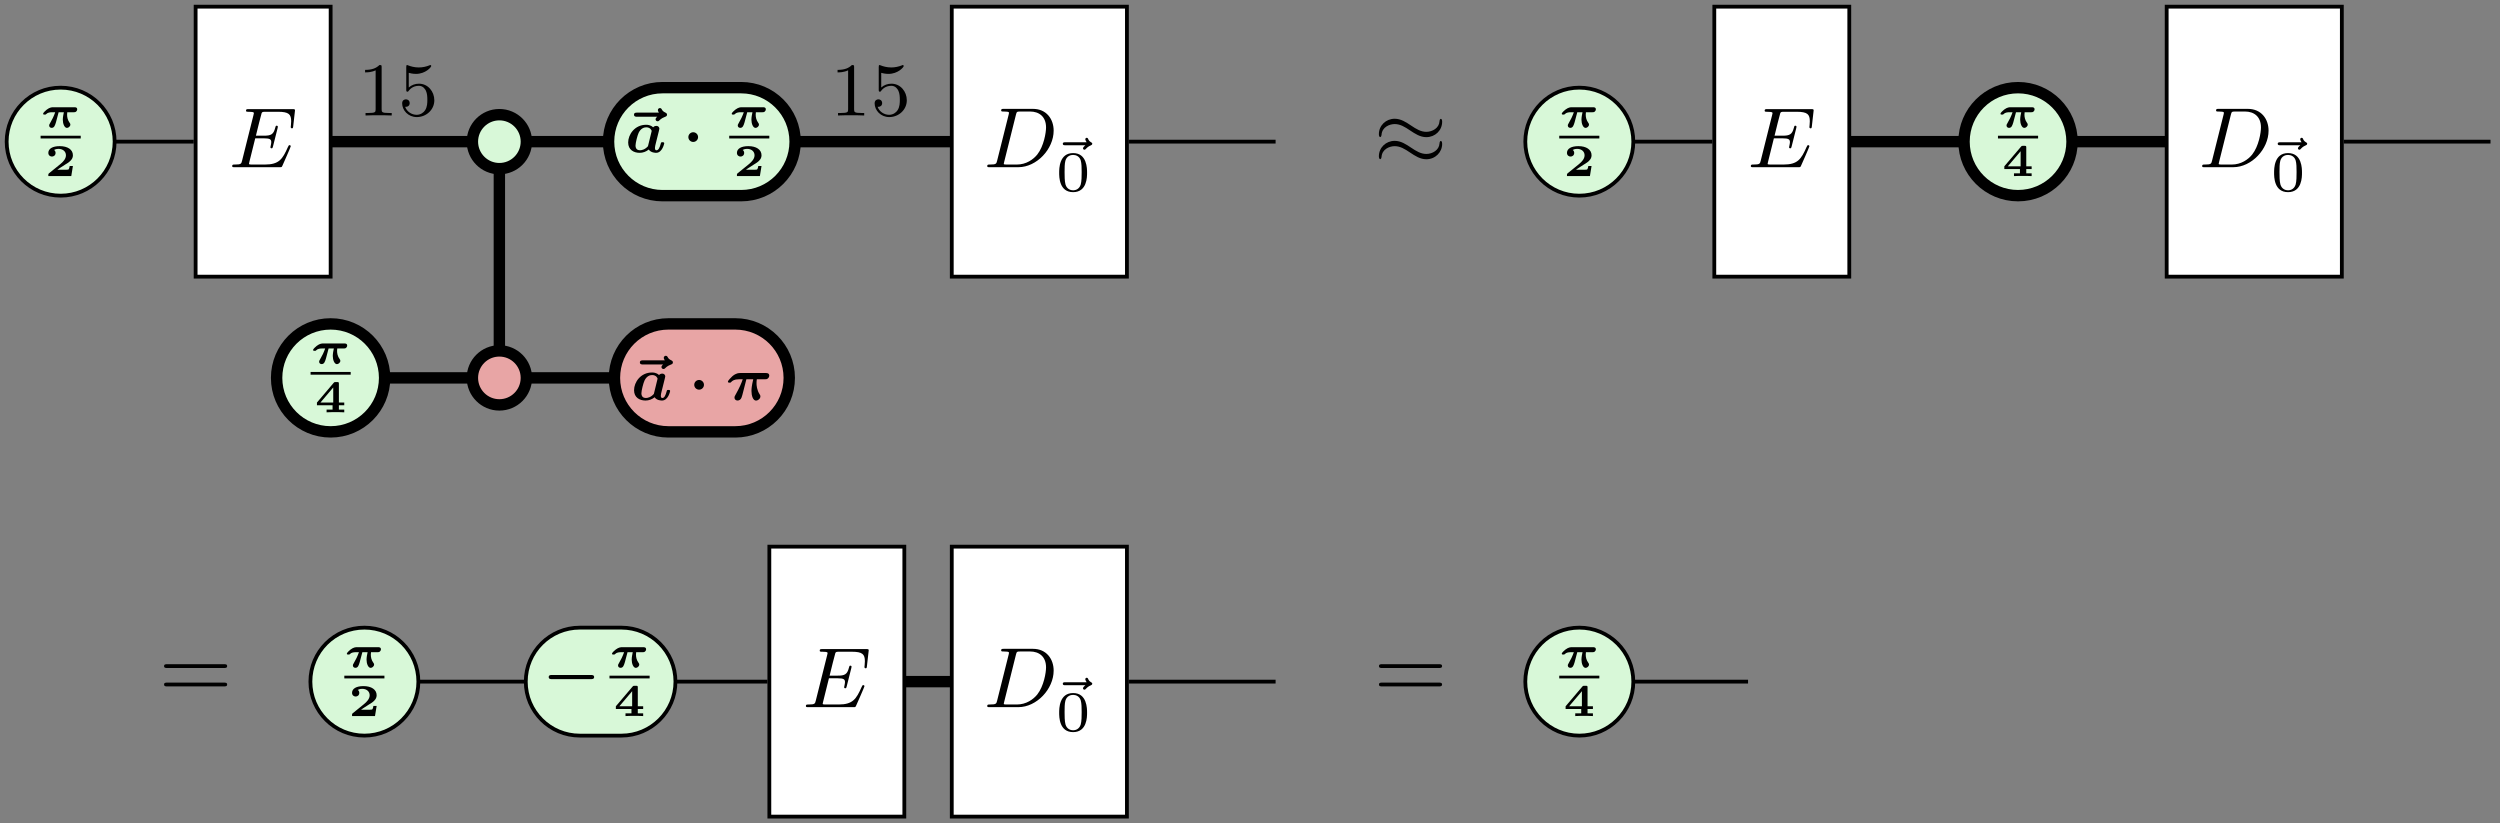 <?xml version='1.0' encoding='UTF-8'?>
<!-- This file was generated by dvisvgm 3.2.2 -->
<svg version='1.1' xmlns='http://www.w3.org/2000/svg' xmlns:xlink='http://www.w3.org/1999/xlink' width='524.97pt' height='172.876pt' viewBox='0 -172.876 524.97 172.876'>
<rect x="0" y="-172.876" width="524.97" height="172.876" fill="#808080" stroke="none"/>
<g id='page1' transform='matrix(2 0 0 2 0 0)'>
<g transform='matrix(1 0 0 -1 0 0)'>
<path d='M7.5 71.566H20.34' stroke='#000' fill='none' stroke-width='.399' stroke-miterlimit='10'/>
<path d='M118.519 71.566H133.93' stroke='#000' fill='none' stroke-width='.399' stroke-miterlimit='10'/>
<path d='M34.43 71.566H100.211' stroke='#000' fill='none' stroke-width='1.196' stroke-miterlimit='10'/>
<path d='M35.367 46.762H69.531' stroke='#000' fill='none' stroke-width='1.196' stroke-miterlimit='10'/>
<path d='M52.43 68.613V49.711' stroke='#000' fill='none' stroke-width='1.196' stroke-miterlimit='10'/>
<path d='M166.953 71.566H179.793' stroke='#000' fill='none' stroke-width='.399' stroke-miterlimit='10'/>
<path d='M246.078 71.566H261.488' stroke='#000' fill='none' stroke-width='.399' stroke-miterlimit='10'/>
<path d='M193.883 71.566H227.773' stroke='#000' fill='none' stroke-width='1.196' stroke-miterlimit='10'/>
<path d='M39.391 14.871H80.578' stroke='#000' fill='none' stroke-width='.399' stroke-miterlimit='10'/>
<path d='M118.519 14.871H133.93' stroke='#000' fill='none' stroke-width='.399' stroke-miterlimit='10'/>
<path d='M94.668 14.871H100.211' stroke='#000' fill='none' stroke-width='1.196' stroke-miterlimit='10'/>
<path d='M166.953 14.871H183.535' stroke='#000' fill='none' stroke-width='.399' stroke-miterlimit='10'/>
<path d='M6.367 77.234C3.234 77.234 .699 74.695 .699 71.566C.699 68.434 3.234 65.895 6.367 65.895C9.5 65.895 12.035 68.434 12.035 71.566C12.035 74.695 9.5 77.234 6.367 77.234Z' fill='#d8f8d8'/>
<path d='M6.367 77.234C3.234 77.234 .699 74.695 .699 71.566C.699 68.434 3.234 65.895 6.367 65.895C9.5 65.895 12.035 68.434 12.035 71.566C12.035 74.695 9.5 77.234 6.367 77.234Z' stroke='#000' fill='none' stroke-width='.399' stroke-miterlimit='10'/>
<path d='M7.742 74.653C7.828 74.653 7.914 74.653 8 74.729C8.053 74.777 8.105 74.859 8.105 74.959C8.105 75.179 7.895 75.179 7.819 75.179H5.581C5.471 75.179 5.237 75.179 4.912 74.93C4.816 74.859 4.525 74.596 4.525 74.505C4.525 74.404 4.611 74.404 4.692 74.404C4.802 74.404 4.807 74.409 4.859 74.467C5.013 74.629 5.271 74.653 5.467 74.653H5.796C5.639 74.213 5.495 73.912 5.228 73.453C5.18 73.372 5.161 73.343 5.161 73.262C5.161 73.099 5.29 73.013 5.424 73.013C5.696 73.013 5.777 73.271 5.878 73.606L6.155 74.653H6.705C6.657 74.433 6.595 74.118 6.595 73.864C6.595 73.444 6.767 73.009 7.03 73.009C7.192 73.009 7.388 73.176 7.388 73.358C7.388 73.439 7.355 73.487 7.317 73.534C7.097 73.831 7.044 74.151 7.044 74.4C7.044 74.524 7.049 74.548 7.063 74.653H7.742Z'/>
<path d='M4.262 72.043H8.477' stroke='#000' fill='none' stroke-width='.287' stroke-miterlimit='10'/>
<path d='M7.655 69.01H7.316C7.306 68.953 7.264 68.647 7.158 68.633C7.063 68.614 6.838 68.614 6.675 68.614H6.016C6.064 68.647 6.178 68.724 6.221 68.757C7.02 69.297 6.934 69.192 7.201 69.388C7.464 69.584 7.655 69.809 7.655 70.139C7.655 70.727 7.106 71.095 6.274 71.095C5.528 71.095 5.074 70.832 5.074 70.387C5.074 70.1 5.304 70 5.452 70C5.633 70 5.834 70.124 5.834 70.382C5.834 70.497 5.791 70.621 5.676 70.693C5.868 70.808 6.092 70.808 6.145 70.808C6.623 70.808 6.924 70.516 6.924 70.134C6.924 69.756 6.623 69.441 6.322 69.197L5.141 68.241C5.074 68.188 5.074 68.164 5.074 68.069V67.949H7.483L7.655 69.01Z'/>
<path d='M20.539 57.391H34.715V85.738H20.539Z' fill='#fff'/>
<path d='M20.539 57.391H34.715V85.738H20.539Z' stroke='#000' fill='none' stroke-width='.399' stroke-miterlimit='10'/>
<path d='M26.797 71.914H27.711C28.348 71.914 28.482 71.806 28.482 71.511C28.482 71.439 28.455 71.251 28.419 71.107C28.402 71.053 28.393 71.009 28.393 70.982C28.393 70.973 28.393 70.865 28.509 70.865C28.617 70.865 28.626 70.928 28.662 71.062L29.137 72.945C29.173 73.071 29.173 73.088 29.173 73.124C29.173 73.196 29.119 73.241 29.047 73.241C28.949 73.241 28.939 73.187 28.895 73.017C28.715 72.309 28.438 72.192 27.72 72.192H26.869C27.003 72.748 27.424 74.451 27.469 74.559C27.523 74.684 27.586 74.702 27.882 74.702H29.199C30.32 74.702 30.571 74.433 30.571 73.707C30.571 73.429 30.526 73.16 30.526 73.097C30.526 73.026 30.571 72.963 30.652 72.963C30.759 72.963 30.768 73.026 30.786 73.187L30.974 74.855C30.974 74.98 30.885 74.98 30.714 74.98H26.098C25.927 74.98 25.829 74.98 25.829 74.819C25.829 74.702 25.918 74.702 26.107 74.702C26.143 74.702 26.304 74.702 26.447 74.684C26.644 74.657 26.654 74.621 26.654 74.541C26.654 74.514 26.654 74.496 26.609 74.335L25.416 69.565C25.336 69.242 25.318 69.162 24.645 69.162C24.475 69.162 24.376 69.162 24.376 69.001C24.376 68.884 24.466 68.884 24.627 68.884H29.361C29.522 68.884 29.54 68.884 29.567 68.911C29.594 68.929 29.603 68.938 29.657 69.054C29.764 69.296 30.526 71 30.526 71.08C30.526 71.152 30.473 71.197 30.401 71.197C30.329 71.197 30.32 71.188 30.221 70.982C29.666 69.727 29.298 69.162 27.81 69.162H26.438C26.313 69.162 26.295 69.162 26.259 69.171C26.169 69.18 26.143 69.189 26.143 69.251C26.143 69.278 26.143 69.296 26.187 69.458L26.797 71.914Z'/>
<path d='M99.93 57.391H118.32V85.738H99.93Z' fill='#fff'/>
<path d='M99.93 57.391H118.32V85.738H99.93Z' stroke='#000' fill='none' stroke-width='.399' stroke-miterlimit='10'/>
<path d='M104.692 69.565C104.612 69.242 104.594 69.162 103.922 69.162C103.751 69.162 103.652 69.162 103.652 69.001C103.652 68.884 103.742 68.884 103.903 68.884H106.925C108.843 68.884 110.627 70.785 110.627 72.721C110.627 73.949 109.856 75.007 108.457 75.007H105.383C105.221 75.007 105.114 75.007 105.114 74.846C105.114 74.729 105.194 74.729 105.383 74.729C105.418 74.729 105.58 74.729 105.723 74.711C105.876 74.693 105.938 74.675 105.938 74.576C105.938 74.532 105.93 74.496 105.902 74.397L104.692 69.565ZM106.665 74.379C106.745 74.702 106.763 74.729 107.14 74.729H108.153C109.085 74.729 109.829 74.209 109.829 73.053C109.829 72.533 109.605 71.098 108.906 70.211C108.493 69.7 107.749 69.162 106.763 69.162H105.687C105.562 69.162 105.544 69.162 105.508 69.171C105.418 69.18 105.392 69.189 105.392 69.251C105.392 69.278 105.392 69.296 105.437 69.458L106.665 74.379Z'/>
<path d='M113.959 71.188C113.887 71.123 113.708 70.973 113.708 70.871C113.708 70.788 113.779 70.716 113.863 70.716C113.929 70.716 113.965 70.752 114.013 70.812C114.222 71.045 114.449 71.146 114.575 71.2C114.67 71.242 114.682 71.32 114.682 71.344C114.682 71.434 114.611 71.47 114.557 71.499C114.342 71.619 114.276 71.78 114.246 71.858C114.21 71.96 114.126 71.972 114.102 71.972C114.013 71.972 113.947 71.888 113.947 71.816C113.947 71.75 114.019 71.595 114.09 71.499H111.831C111.735 71.499 111.585 71.499 111.585 71.344C111.585 71.188 111.735 71.188 111.831 71.188H113.959Z'/>
<path d='M114.136 68.296C114.136 68.733 114.136 70.365 112.671 70.365C111.207 70.365 111.207 68.733 111.207 68.296C111.207 67.866 111.207 66.263 112.671 66.263C114.136 66.263 114.136 67.866 114.136 68.296ZM112.671 66.455C112.42 66.455 112.014 66.574 111.87 67.071C111.775 67.417 111.775 68.003 111.775 68.374C111.775 68.774 111.775 69.235 111.858 69.558C112.008 70.096 112.462 70.173 112.671 70.173C112.946 70.173 113.341 70.042 113.473 69.587C113.562 69.271 113.568 68.834 113.568 68.374C113.568 67.991 113.568 67.387 113.467 67.053C113.299 66.532 112.869 66.455 112.671 66.455Z'/>
<path d='M55.266 46.762C55.266 48.328 53.996 49.598 52.43 49.598C50.867 49.598 49.598 48.328 49.598 46.762S50.867 43.926 52.43 43.926C53.996 43.926 55.266 45.195 55.266 46.762Z' fill='#e8a5a5'/>
<path d='M55.266 46.762C55.266 48.328 53.996 49.598 52.43 49.598C50.867 49.598 49.598 48.328 49.598 46.762S50.867 43.926 52.43 43.926C53.996 43.926 55.266 45.195 55.266 46.762Z' stroke='#000' fill='none' stroke-width='1.196' stroke-miterlimit='10'/>
<path d='M55.266 71.566C55.266 73.129 53.996 74.398 52.43 74.398C50.867 74.398 49.598 73.129 49.598 71.566C49.598 70 50.867 68.73 52.43 68.73C53.996 68.73 55.266 70 55.266 71.566Z' fill='#d8f8d8'/>
<path d='M55.266 71.566C55.266 73.129 53.996 74.398 52.43 74.398C50.867 74.398 49.598 73.129 49.598 71.566C49.598 70 50.867 68.73 52.43 68.73C53.996 68.73 55.266 70 55.266 71.566Z' stroke='#000' fill='none' stroke-width='1.196' stroke-miterlimit='10'/>
<path d='M34.715 52.43C31.582 52.43 29.043 49.895 29.043 46.762C29.043 43.629 31.582 41.094 34.715 41.094C37.844 41.094 40.383 43.629 40.383 46.762C40.383 49.895 37.844 52.43 34.715 52.43Z' fill='#d8f8d8'/>
<path d='M34.715 52.43C31.582 52.43 29.043 49.895 29.043 46.762C29.043 43.629 31.582 41.094 34.715 41.094C37.844 41.094 40.383 43.629 40.383 46.762C40.383 49.895 37.844 52.43 34.715 52.43Z' stroke='#000' fill='none' stroke-width='1.196' stroke-miterlimit='10'/>
<path d='M36.088 49.85C36.174 49.85 36.26 49.85 36.346 49.926C36.399 49.974 36.451 50.055 36.451 50.156C36.451 50.376 36.241 50.376 36.165 50.376H33.927C33.817 50.376 33.583 50.376 33.258 50.127C33.162 50.055 32.871 49.793 32.871 49.702C32.871 49.601 32.957 49.601 33.038 49.601C33.148 49.601 33.153 49.606 33.206 49.664C33.359 49.826 33.617 49.85 33.813 49.85H34.142C33.985 49.41 33.841 49.109 33.574 48.65C33.526 48.569 33.507 48.54 33.507 48.459C33.507 48.296 33.636 48.21 33.77 48.21C34.042 48.21 34.123 48.468 34.224 48.803L34.501 49.85H35.051C35.003 49.63 34.941 49.314 34.941 49.061C34.941 48.64 35.113 48.205 35.376 48.205C35.538 48.205 35.734 48.373 35.734 48.554C35.734 48.636 35.701 48.684 35.663 48.731C35.443 49.028 35.39 49.348 35.39 49.597C35.39 49.721 35.395 49.745 35.409 49.85H36.088Z'/>
<path d='M32.609 47.242H36.82' stroke='#000' fill='none' stroke-width='.287' stroke-miterlimit='10'/>
<path d='M36.145 43.887V44.174H35.581V46.153C35.581 46.296 35.557 46.325 35.409 46.325H35.232C35.103 46.325 35.098 46.315 35.036 46.244L33.277 44.174V43.887H34.917V43.433H34.29V43.146C34.524 43.165 34.988 43.165 35.242 43.165C35.514 43.165 35.877 43.165 36.145 43.146V43.433H35.581V43.887H36.145ZM34.988 45.756V44.174H33.645L34.988 45.756Z'/>
<path d='M77.199 52.43H70.184C67.051 52.43 64.512 49.895 64.512 46.762C64.512 43.629 67.051 41.094 70.184 41.094H77.199C80.332 41.094 82.867 43.629 82.867 46.762C82.867 49.895 80.332 52.43 77.199 52.43Z' fill='#e8a5a5'/>
<path d='M77.199 52.43H70.184C67.051 52.43 64.512 49.895 64.512 46.762C64.512 43.629 67.051 41.094 70.184 41.094H77.199C80.332 41.094 82.867 43.629 82.867 46.762C82.867 49.895 80.332 52.43 77.199 52.43Z' stroke='#000' fill='none' stroke-width='1.196' stroke-miterlimit='10'/>
<path d='M69.62 48.171C69.607 48.158 69.448 48.037 69.448 47.909C69.448 47.789 69.543 47.693 69.665 47.693C69.754 47.693 69.811 47.75 69.818 47.763C70.066 48.018 70.309 48.107 70.48 48.177C70.525 48.19 70.653 48.241 70.653 48.388C70.653 48.413 70.653 48.528 70.5 48.598C70.232 48.713 70.155 48.847 70.111 48.93C70.092 48.974 70.034 49.083 69.907 49.083C69.818 49.083 69.69 49.019 69.69 48.866C69.69 48.77 69.792 48.617 69.798 48.604H67.49C67.395 48.604 67.184 48.604 67.184 48.388C67.184 48.171 67.395 48.171 67.49 48.171H69.62Z'/>
<path d='M69.792 46.654C69.818 46.736 69.849 46.87 69.849 46.915C69.849 47.062 69.735 47.214 69.524 47.214C69.461 47.214 69.308 47.195 69.193 47.062C68.912 47.329 68.562 47.329 68.46 47.329C67.267 47.329 66.572 46.315 66.572 45.468C66.572 44.703 67.153 44.384 67.777 44.384C68.115 44.384 68.434 44.492 68.734 44.728C68.951 44.384 69.461 44.384 69.505 44.384C70.169 44.384 70.36 45.372 70.36 45.385C70.36 45.499 70.239 45.499 70.181 45.499C70.028 45.499 70.022 45.468 69.99 45.334C69.888 44.951 69.76 44.651 69.544 44.651C69.384 44.651 69.384 44.817 69.384 44.906C69.384 45.015 69.429 45.206 69.467 45.353L69.792 46.654ZM68.651 45.079C68.339 44.722 67.994 44.651 67.809 44.651C67.548 44.651 67.344 44.792 67.344 45.149C67.344 45.423 67.542 46.214 67.675 46.494C67.886 46.921 68.204 47.062 68.466 47.062C68.906 47.062 69.04 46.73 69.04 46.685C69.04 46.673 69.04 46.66 69.021 46.59L68.651 45.079Z'/>
<path d='M73.912 46.035C73.912 46.315 73.682 46.545 73.401 46.545C73.121 46.545 72.891 46.315 72.891 46.035C72.891 45.754 73.121 45.525 73.401 45.525C73.682 45.525 73.912 45.754 73.912 46.035Z'/>
<path d='M78.365 46.615H79.085C78.913 45.888 78.9 45.582 78.9 45.385C78.9 44.887 79.06 44.377 79.385 44.377C79.557 44.377 79.837 44.556 79.837 44.817C79.837 44.906 79.818 44.945 79.767 45.021C79.455 45.499 79.43 45.997 79.43 46.214C79.43 46.386 79.442 46.462 79.461 46.615H80.296C80.431 46.615 80.507 46.615 80.622 46.704C80.711 46.774 80.768 46.902 80.768 46.998C80.768 47.272 80.513 47.272 80.405 47.272H77.721C77.568 47.272 77.294 47.272 76.898 46.94C76.796 46.851 76.426 46.475 76.426 46.373C76.426 46.258 76.535 46.258 76.605 46.258C76.713 46.258 76.72 46.264 76.777 46.335C76.898 46.462 77.083 46.615 77.581 46.615H77.982C77.848 46.214 77.657 45.754 77.223 44.983C77.134 44.83 77.115 44.792 77.115 44.69C77.115 44.492 77.274 44.384 77.44 44.384C77.612 44.384 77.785 44.492 77.855 44.696C77.918 44.862 77.963 45.04 78.014 45.244L78.365 46.615Z'/>
<path d='M77.816 77.234H69.566C66.434 77.234 63.895 74.695 63.895 71.566C63.895 68.434 66.434 65.895 69.566 65.895H77.816C80.949 65.895 83.484 68.434 83.484 71.566C83.484 74.695 80.949 77.234 77.816 77.234Z' fill='#d8f8d8'/>
<path d='M77.816 77.234H69.566C66.434 77.234 63.895 74.695 63.895 71.566C63.895 68.434 66.434 65.895 69.566 65.895H77.816C80.949 65.895 83.484 68.434 83.484 71.566C83.484 74.695 80.949 77.234 77.816 77.234Z' stroke='#000' fill='none' stroke-width='1.196' stroke-miterlimit='10'/>
<path d='M69.002 74.18C68.989 74.167 68.83 74.046 68.83 73.918C68.83 73.797 68.925 73.702 69.046 73.702C69.136 73.702 69.193 73.759 69.2 73.772C69.448 74.027 69.691 74.116 69.862 74.186C69.907 74.199 70.035 74.25 70.035 74.397C70.035 74.422 70.035 74.537 69.882 74.607C69.614 74.722 69.537 74.856 69.493 74.939C69.474 74.983 69.416 75.092 69.289 75.092C69.2 75.092 69.072 75.028 69.072 74.875C69.072 74.779 69.174 74.626 69.18 74.613H66.872C66.776 74.613 66.566 74.613 66.566 74.397C66.566 74.18 66.776 74.18 66.872 74.18H69.002Z'/>
<path d='M69.174 72.662C69.2 72.745 69.231 72.879 69.231 72.924C69.231 73.071 69.117 73.223 68.906 73.223C68.843 73.223 68.69 73.204 68.575 73.071C68.294 73.338 67.944 73.338 67.842 73.338C66.649 73.338 65.954 72.324 65.954 71.477C65.954 70.712 66.535 70.392 67.159 70.392C67.497 70.392 67.816 70.501 68.116 70.737C68.333 70.392 68.843 70.392 68.887 70.392C69.55 70.392 69.742 71.381 69.742 71.394C69.742 71.508 69.62 71.508 69.563 71.508C69.41 71.508 69.404 71.477 69.372 71.342C69.27 70.96 69.142 70.66 68.925 70.66C68.766 70.66 68.766 70.826 68.766 70.915C68.766 71.024 68.811 71.215 68.849 71.362L69.174 72.662ZM68.033 71.087C67.72 70.731 67.376 70.66 67.191 70.66C66.93 70.66 66.726 70.801 66.726 71.158C66.726 71.432 66.924 72.222 67.057 72.503C67.268 72.93 67.586 73.071 67.848 73.071C68.288 73.071 68.422 72.739 68.422 72.694C68.422 72.682 68.422 72.669 68.403 72.599L68.033 71.087Z'/>
<path d='M73.294 72.044C73.294 72.324 73.064 72.554 72.783 72.554C72.503 72.554 72.273 72.324 72.273 72.044C72.273 71.763 72.503 71.534 72.783 71.534C73.064 71.534 73.294 71.763 73.294 72.044Z'/>
<path d='M80.041 74.653C80.127 74.653 80.213 74.653 80.299 74.729C80.352 74.777 80.405 74.859 80.405 74.959C80.405 75.179 80.194 75.179 80.118 75.179H77.881C77.771 75.179 77.537 75.179 77.211 74.93C77.116 74.859 76.824 74.596 76.824 74.505C76.824 74.404 76.91 74.404 76.992 74.404C77.102 74.404 77.106 74.409 77.159 74.467C77.312 74.629 77.57 74.653 77.766 74.653H78.096C77.938 74.213 77.795 73.912 77.527 73.453C77.479 73.372 77.46 73.343 77.46 73.262C77.46 73.099 77.589 73.013 77.723 73.013C77.995 73.013 78.077 73.271 78.177 73.606L78.454 74.653H79.004C78.956 74.433 78.894 74.118 78.894 73.864C78.894 73.444 79.066 73.009 79.329 73.009C79.492 73.009 79.687 73.176 79.687 73.358C79.687 73.439 79.654 73.487 79.616 73.534C79.396 73.831 79.343 74.151 79.343 74.4C79.343 74.524 79.348 74.548 79.362 74.653H80.041Z'/>
<path d='M76.563 72.043H80.773' stroke='#000' fill='none' stroke-width='.287' stroke-miterlimit='10'/>
<path d='M79.955 69.01H79.615C79.606 68.953 79.563 68.647 79.458 68.633C79.362 68.614 79.137 68.614 78.975 68.614H78.315C78.363 68.647 78.478 68.724 78.521 68.757C79.319 69.297 79.233 69.192 79.501 69.388C79.763 69.584 79.955 69.809 79.955 70.139C79.955 70.727 79.405 71.095 78.573 71.095C77.828 71.095 77.373 70.832 77.373 70.387C77.373 70.1 77.603 70 77.751 70C77.933 70 78.133 70.124 78.133 70.382C78.133 70.497 78.09 70.621 77.976 70.693C78.167 70.808 78.392 70.808 78.444 70.808C78.922 70.808 79.223 70.516 79.223 70.134C79.223 69.756 78.922 69.441 78.621 69.197L77.44 68.241C77.373 68.188 77.373 68.164 77.373 68.069V67.949H79.783L79.955 69.01Z'/>
<path d='M151.418 73.662C151.418 73.871 151.348 73.96 151.279 73.96C151.239 73.96 151.149 73.921 151.139 73.692C151.099 73.004 150.402 72.596 149.754 72.596C149.177 72.596 148.679 72.904 148.161 73.253C147.623 73.612 147.085 73.97 146.437 73.97C145.511 73.97 144.774 73.263 144.774 72.347C144.774 72.127 144.854 72.048 144.913 72.048C145.013 72.048 145.053 72.237 145.053 72.277C145.103 73.114 145.919 73.412 146.437 73.412C147.015 73.412 147.513 73.104 148.031 72.755C148.569 72.397 149.107 72.038 149.754 72.038C150.681 72.038 151.418 72.745 151.418 73.662ZM151.418 71.331C151.418 71.619 151.299 71.639 151.279 71.639C151.239 71.639 151.149 71.59 151.139 71.37C151.099 70.683 150.402 70.275 149.754 70.275C149.177 70.275 148.679 70.583 148.161 70.932C147.623 71.291 147.085 71.649 146.437 71.649C145.511 71.649 144.774 70.942 144.774 70.026C144.774 69.807 144.854 69.727 144.913 69.727C145.013 69.727 145.053 69.916 145.053 69.956C145.103 70.793 145.919 71.092 146.437 71.092C147.015 71.092 147.513 70.783 148.031 70.434C148.569 70.076 149.107 69.717 149.754 69.717C150.701 69.717 151.418 70.454 151.418 71.331Z'/>
<path d='M165.816 77.234C162.688 77.234 160.148 74.695 160.148 71.566C160.148 68.434 162.688 65.895 165.816 65.895C168.949 65.895 171.488 68.434 171.488 71.566C171.488 74.695 168.949 77.234 165.816 77.234Z' fill='#d8f8d8'/>
<path d='M165.816 77.234C162.688 77.234 160.148 74.695 160.148 71.566C160.148 68.434 162.688 65.895 165.816 65.895C168.949 65.895 171.488 68.434 171.488 71.566C171.488 74.695 168.949 77.234 165.816 77.234Z' stroke='#000' fill='none' stroke-width='.399' stroke-miterlimit='10'/>
<path d='M167.191 74.653C167.277 74.653 167.363 74.653 167.449 74.729C167.502 74.777 167.554 74.859 167.554 74.959C167.554 75.179 167.344 75.179 167.268 75.179H165.03C164.92 75.179 164.686 75.179 164.361 74.93C164.265 74.859 163.974 74.596 163.974 74.505C163.974 74.404 164.06 74.404 164.141 74.404C164.251 74.404 164.256 74.409 164.309 74.467C164.462 74.629 164.72 74.653 164.916 74.653H165.245C165.088 74.213 164.944 73.912 164.677 73.453C164.629 73.372 164.61 73.343 164.61 73.262C164.61 73.099 164.739 73.013 164.873 73.013C165.145 73.013 165.226 73.271 165.327 73.606L165.604 74.653H166.154C166.106 74.433 166.044 74.118 166.044 73.864C166.044 73.444 166.216 73.009 166.479 73.009C166.641 73.009 166.837 73.176 166.837 73.358C166.837 73.439 166.804 73.487 166.766 73.534C166.546 73.831 166.493 74.151 166.493 74.4C166.493 74.524 166.498 74.548 166.512 74.653H167.191Z'/>
<path d='M163.711 72.043H167.922' stroke='#000' fill='none' stroke-width='.287' stroke-miterlimit='10'/>
<path d='M167.104 69.01H166.764C166.755 68.953 166.712 68.647 166.607 68.633C166.511 68.614 166.286 68.614 166.124 68.614H165.464C165.512 68.647 165.627 68.724 165.67 68.757C166.468 69.297 166.382 69.192 166.65 69.388C166.912 69.584 167.104 69.809 167.104 70.139C167.104 70.727 166.554 71.095 165.722 71.095C164.977 71.095 164.522 70.832 164.522 70.387C164.522 70.1 164.752 70 164.9 70C165.082 70 165.282 70.124 165.282 70.382C165.282 70.497 165.239 70.621 165.125 70.693C165.316 70.808 165.541 70.808 165.593 70.808C166.071 70.808 166.372 70.516 166.372 70.134C166.372 69.756 166.071 69.441 165.77 69.197L164.589 68.241C164.522 68.188 164.522 68.164 164.522 68.069V67.949H166.932L167.104 69.01Z'/>
<path d='M179.992 57.391H194.164V85.738H179.992Z' fill='#fff'/>
<path d='M179.992 57.391H194.164V85.738H179.992Z' stroke='#000' fill='none' stroke-width='.399' stroke-miterlimit='10'/>
<path d='M186.246 71.914H187.16C187.797 71.914 187.931 71.806 187.931 71.511C187.931 71.439 187.904 71.251 187.868 71.107C187.851 71.053 187.842 71.009 187.842 70.982C187.842 70.973 187.842 70.865 187.958 70.865C188.066 70.865 188.075 70.928 188.111 71.062L188.586 72.945C188.622 73.071 188.622 73.088 188.622 73.124C188.622 73.196 188.568 73.241 188.496 73.241C188.398 73.241 188.388 73.187 188.344 73.017C188.164 72.309 187.887 72.192 187.169 72.192H186.318C186.452 72.748 186.873 74.451 186.918 74.559C186.972 74.684 187.035 74.702 187.331 74.702H188.648C189.769 74.702 190.02 74.433 190.02 73.707C190.02 73.429 189.975 73.16 189.975 73.097C189.975 73.026 190.02 72.963 190.101 72.963C190.208 72.963 190.217 73.026 190.235 73.187L190.423 74.855C190.423 74.98 190.334 74.98 190.163 74.98H185.547C185.376 74.98 185.278 74.98 185.278 74.819C185.278 74.702 185.367 74.702 185.556 74.702C185.592 74.702 185.753 74.702 185.896 74.684C186.093 74.657 186.103 74.621 186.103 74.541C186.103 74.514 186.103 74.496 186.058 74.335L184.865 69.565C184.785 69.242 184.767 69.162 184.094 69.162C183.924 69.162 183.825 69.162 183.825 69.001C183.825 68.884 183.915 68.884 184.076 68.884H188.81C188.971 68.884 188.989 68.884 189.016 68.911C189.043 68.929 189.052 68.938 189.106 69.054C189.213 69.296 189.975 71 189.975 71.08C189.975 71.152 189.922 71.197 189.85 71.197C189.778 71.197 189.769 71.188 189.67 70.982C189.115 69.727 188.747 69.162 187.259 69.162H185.887C185.762 69.162 185.744 69.162 185.708 69.171C185.618 69.18 185.592 69.189 185.592 69.251C185.592 69.278 185.592 69.296 185.636 69.458L186.246 71.914Z'/>
<path d='M227.488 57.391H245.879V85.738H227.488Z' fill='#fff'/>
<path d='M227.488 57.391H245.879V85.738H227.488Z' stroke='#000' fill='none' stroke-width='.399' stroke-miterlimit='10'/>
<path d='M232.251 69.565C232.171 69.242 232.153 69.162 231.481 69.162C231.31 69.162 231.211 69.162 231.211 69.001C231.211 68.884 231.301 68.884 231.462 68.884H234.484C236.402 68.884 238.186 70.785 238.186 72.721C238.186 73.949 237.415 75.007 236.016 75.007H232.942C232.78 75.007 232.673 75.007 232.673 74.846C232.673 74.729 232.753 74.729 232.942 74.729C232.977 74.729 233.139 74.729 233.282 74.711C233.435 74.693 233.497 74.675 233.497 74.576C233.497 74.532 233.489 74.496 233.461 74.397L232.251 69.565ZM234.224 74.379C234.304 74.702 234.322 74.729 234.699 74.729H235.712C236.644 74.729 237.388 74.209 237.388 73.053C237.388 72.533 237.164 71.098 236.465 70.211C236.052 69.7 235.308 69.162 234.322 69.162H233.246C233.121 69.162 233.103 69.162 233.067 69.171C232.977 69.18 232.951 69.189 232.951 69.251C232.951 69.278 232.951 69.296 232.996 69.458L234.224 74.379Z'/>
<path d='M241.518 71.188C241.446 71.123 241.267 70.973 241.267 70.871C241.267 70.788 241.338 70.716 241.422 70.716C241.488 70.716 241.524 70.752 241.572 70.812C241.781 71.045 242.008 71.146 242.134 71.2C242.229 71.242 242.241 71.32 242.241 71.344C242.241 71.434 242.17 71.47 242.116 71.499C241.901 71.619 241.835 71.78 241.805 71.858C241.769 71.96 241.685 71.972 241.661 71.972C241.572 71.972 241.506 71.888 241.506 71.816C241.506 71.75 241.578 71.595 241.649 71.499H239.39C239.294 71.499 239.144 71.499 239.144 71.344C239.144 71.188 239.294 71.188 239.39 71.188H241.518Z'/>
<path d='M241.695 68.296C241.695 68.733 241.695 70.365 240.23 70.365C238.766 70.365 238.766 68.733 238.766 68.296C238.766 67.866 238.766 66.263 240.23 66.263C241.695 66.263 241.695 67.866 241.695 68.296ZM240.23 66.455C239.979 66.455 239.573 66.574 239.429 67.071C239.334 67.417 239.334 68.003 239.334 68.374C239.334 68.774 239.334 69.235 239.417 69.558C239.567 70.096 240.021 70.173 240.23 70.173C240.505 70.173 240.9 70.042 241.032 69.587C241.121 69.271 241.127 68.834 241.127 68.374C241.127 67.991 241.127 67.387 241.026 67.053C240.858 66.532 240.428 66.455 240.23 66.455Z'/>
<path d='M211.883 77.234C208.75 77.234 206.211 74.695 206.211 71.566C206.211 68.434 208.75 65.895 211.883 65.895C215.012 65.895 217.551 68.434 217.551 71.566C217.551 74.695 215.012 77.234 211.883 77.234Z' fill='#d8f8d8'/>
<path d='M211.883 77.234C208.75 77.234 206.211 74.695 206.211 71.566C206.211 68.434 208.75 65.895 211.883 65.895C215.012 65.895 217.551 68.434 217.551 71.566C217.551 74.695 215.012 77.234 211.883 77.234Z' stroke='#000' fill='none' stroke-width='1.196' stroke-miterlimit='10'/>
<path d='M213.254 74.653C213.34 74.653 213.426 74.653 213.512 74.729C213.565 74.777 213.617 74.859 213.617 74.959C213.617 75.179 213.407 75.179 213.331 75.179H211.093C210.983 75.179 210.749 75.179 210.424 74.93C210.328 74.859 210.037 74.596 210.037 74.505C210.037 74.404 210.123 74.404 210.204 74.404C210.314 74.404 210.319 74.409 210.371 74.467C210.525 74.629 210.783 74.653 210.979 74.653H211.308C211.151 74.213 211.007 73.912 210.74 73.453C210.692 73.372 210.673 73.343 210.673 73.262C210.673 73.099 210.802 73.013 210.936 73.013C211.208 73.013 211.289 73.271 211.39 73.606L211.667 74.653H212.217C212.169 74.433 212.107 74.118 212.107 73.864C212.107 73.444 212.279 73.009 212.542 73.009C212.704 73.009 212.9 73.176 212.9 73.358C212.9 73.439 212.867 73.487 212.829 73.534C212.609 73.831 212.556 74.151 212.556 74.4C212.556 74.524 212.561 74.548 212.575 74.653H213.254Z'/>
<path d='M209.774 72.043H213.988' stroke='#000' fill='none' stroke-width='.287' stroke-miterlimit='10'/>
<path d='M213.31 68.69V68.977H212.746V70.956C212.746 71.1 212.722 71.128 212.574 71.128H212.397C212.268 71.128 212.263 71.119 212.201 71.047L210.442 68.977V68.69H212.082V68.236H211.455V67.949C211.69 67.968 212.153 67.968 212.407 67.968C212.679 67.968 213.042 67.968 213.31 67.949V68.236H212.746V68.69H213.31ZM212.153 70.559V68.977H210.81L212.153 70.559Z'/>
<path d='M40.069 79.388C40.069 79.603 40.053 79.611 39.838 79.611C39.511 79.292 39.089 79.101 38.332 79.101V78.838C38.547 78.838 38.977 78.838 39.439 79.053V74.965C39.439 74.67 39.416 74.575 38.659 74.575H38.38V74.312C38.706 74.336 39.392 74.336 39.75 74.336C40.109 74.336 40.802 74.336 41.129 74.312V74.575H40.85C40.093 74.575 40.069 74.67 40.069 74.965V79.388ZM42.917 78.79C43.02 78.758 43.339 78.679 43.674 78.679C44.67 78.679 45.276 79.38 45.276 79.5C45.276 79.587 45.22 79.611 45.18 79.611C45.164 79.611 45.148 79.611 45.076 79.571C44.766 79.452 44.399 79.356 43.969 79.356C43.499 79.356 43.108 79.475 42.861 79.571C42.781 79.611 42.766 79.611 42.758 79.611C42.654 79.611 42.654 79.523 42.654 79.38V77.045C42.654 76.902 42.654 76.806 42.781 76.806C42.845 76.806 42.869 76.838 42.909 76.902C43.005 77.021 43.307 77.428 43.985 77.428C44.431 77.428 44.646 77.061 44.718 76.91C44.853 76.623 44.869 76.256 44.869 75.945C44.869 75.651 44.861 75.22 44.638 74.87C44.487 74.631 44.168 74.384 43.746 74.384C43.228 74.384 42.718 74.71 42.535 75.228C42.558 75.22 42.606 75.22 42.614 75.22C42.837 75.22 43.013 75.364 43.013 75.611C43.013 75.906 42.781 76.009 42.622 76.009C42.479 76.009 42.224 75.93 42.224 75.587C42.224 74.87 42.845 74.145 43.762 74.145C44.758 74.145 45.602 74.918 45.602 75.906C45.602 76.83 44.933 77.651 43.993 77.651C43.594 77.651 43.22 77.523 42.917 77.252V78.79Z'/>
<path d='M89.676 79.388C89.676 79.603 89.66 79.611 89.445 79.611C89.118 79.292 88.696 79.101 87.939 79.101V78.838C88.154 78.838 88.584 78.838 89.047 79.053V74.965C89.047 74.67 89.023 74.575 88.266 74.575H87.987V74.312C88.313 74.336 88.999 74.336 89.357 74.336C89.716 74.336 90.409 74.336 90.736 74.312V74.575H90.457C89.7 74.575 89.676 74.67 89.676 74.965V79.388ZM92.524 78.79C92.628 78.758 92.946 78.679 93.281 78.679C94.277 78.679 94.883 79.38 94.883 79.5C94.883 79.587 94.827 79.611 94.787 79.611C94.771 79.611 94.755 79.611 94.683 79.571C94.373 79.452 94.006 79.356 93.576 79.356C93.106 79.356 92.715 79.475 92.468 79.571C92.388 79.611 92.373 79.611 92.365 79.611C92.261 79.611 92.261 79.523 92.261 79.38V77.045C92.261 76.902 92.261 76.806 92.388 76.806C92.452 76.806 92.476 76.838 92.516 76.902C92.612 77.021 92.914 77.428 93.592 77.428C94.038 77.428 94.253 77.061 94.325 76.91C94.46 76.623 94.476 76.256 94.476 75.945C94.476 75.651 94.468 75.22 94.245 74.87C94.094 74.631 93.775 74.384 93.353 74.384C92.835 74.384 92.325 74.71 92.142 75.228C92.165 75.22 92.213 75.22 92.221 75.22C92.444 75.22 92.62 75.364 92.62 75.611C92.62 75.906 92.388 76.009 92.229 76.009C92.086 76.009 91.831 75.93 91.831 75.587C91.831 74.87 92.452 74.145 93.369 74.145C94.365 74.145 95.209 74.918 95.209 75.906C95.209 76.83 94.54 77.651 93.6 77.651C93.201 77.651 92.827 77.523 92.524 77.252V78.79Z'/>
<path d='M23.51 16.302C23.66 16.302 23.849 16.302 23.849 16.502C23.849 16.701 23.66 16.701 23.52 16.701H17.554C17.414 16.701 17.225 16.701 17.225 16.502C17.225 16.302 17.414 16.302 17.564 16.302H23.51ZM23.52 14.37C23.66 14.37 23.849 14.37 23.849 14.569C23.849 14.768 23.66 14.768 23.51 14.768H17.564C17.414 14.768 17.225 14.768 17.225 14.569C17.225 14.37 17.414 14.37 17.554 14.37H23.52Z'/>
<path d='M38.258 20.539C35.125 20.539 32.59 18.004 32.59 14.871C32.59 11.742 35.125 9.203 38.258 9.203C41.387 9.203 43.926 11.742 43.926 14.871C43.926 18.004 41.387 20.539 38.258 20.539Z' fill='#d8f8d8'/>
<path d='M38.258 20.539C35.125 20.539 32.59 18.004 32.59 14.871C32.59 11.742 35.125 9.203 38.258 9.203C41.387 9.203 43.926 11.742 43.926 14.871C43.926 18.004 41.387 20.539 38.258 20.539Z' stroke='#000' fill='none' stroke-width='.399' stroke-miterlimit='10'/>
<path d='M39.632 17.96C39.718 17.96 39.804 17.96 39.89 18.037C39.943 18.084 39.995 18.166 39.995 18.266C39.995 18.486 39.785 18.486 39.708 18.486H37.471C37.361 18.486 37.127 18.486 36.802 18.237C36.706 18.166 36.415 17.903 36.415 17.812C36.415 17.712 36.501 17.712 36.582 17.712C36.692 17.712 36.697 17.716 36.749 17.774C36.902 17.936 37.161 17.96 37.356 17.96H37.686C37.529 17.52 37.385 17.219 37.117 16.76C37.07 16.679 37.051 16.65 37.051 16.569C37.051 16.407 37.18 16.32 37.313 16.32C37.586 16.32 37.667 16.578 37.767 16.913L38.045 17.96H38.595C38.547 17.74 38.485 17.425 38.485 17.171C38.485 16.751 38.657 16.316 38.92 16.316C39.082 16.316 39.278 16.483 39.278 16.665C39.278 16.746 39.245 16.794 39.206 16.842C38.986 17.138 38.934 17.458 38.934 17.707C38.934 17.831 38.939 17.855 38.953 17.96H39.632Z'/>
<path d='M36.152 15.352H40.363' stroke='#000' fill='none' stroke-width='.287' stroke-miterlimit='10'/>
<path d='M39.545 12.317H39.205C39.195 12.26 39.153 11.954 39.047 11.94C38.952 11.921 38.727 11.921 38.565 11.921H37.905C37.953 11.954 38.067 12.031 38.11 12.064C38.909 12.604 38.823 12.499 39.09 12.695C39.353 12.891 39.545 13.116 39.545 13.446C39.545 14.034 38.995 14.402 38.163 14.402C37.417 14.402 36.963 14.139 36.963 13.694C36.963 13.407 37.193 13.307 37.341 13.307C37.522 13.307 37.723 13.431 37.723 13.689C37.723 13.804 37.68 13.928 37.565 14C37.757 14.115 37.981 14.115 38.034 14.115C38.512 14.115 38.813 13.823 38.813 13.441C38.813 13.063 38.512 12.748 38.211 12.504L37.03 11.548C36.963 11.495 36.963 11.471 36.963 11.376V11.256H39.372L39.545 12.317Z'/>
<path d='M80.777 .699H94.949V29.043H80.777Z' fill='#fff'/>
<path d='M80.777 .699H94.949V29.043H80.777Z' stroke='#000' fill='none' stroke-width='.399' stroke-miterlimit='10'/>
<path d='M87.033 15.222H87.947C88.584 15.222 88.718 15.114 88.718 14.819C88.718 14.747 88.691 14.559 88.656 14.415C88.638 14.361 88.629 14.317 88.629 14.29C88.629 14.281 88.629 14.173 88.745 14.173C88.853 14.173 88.862 14.236 88.898 14.37L89.373 16.253C89.409 16.379 89.409 16.396 89.409 16.432C89.409 16.504 89.355 16.549 89.283 16.549C89.185 16.549 89.176 16.495 89.131 16.325C88.951 15.617 88.674 15.5 87.956 15.5H87.105C87.239 16.056 87.661 17.759 87.705 17.867C87.759 17.992 87.822 18.01 88.118 18.01H89.436C90.556 18.01 90.807 17.741 90.807 17.015C90.807 16.737 90.762 16.468 90.762 16.405C90.762 16.334 90.807 16.271 90.888 16.271C90.996 16.271 91.004 16.334 91.022 16.495L91.211 18.163C91.211 18.288 91.121 18.288 90.951 18.288H86.334C86.163 18.288 86.065 18.288 86.065 18.127C86.065 18.01 86.154 18.01 86.343 18.01C86.379 18.01 86.54 18.01 86.683 17.992C86.881 17.965 86.89 17.929 86.89 17.849C86.89 17.822 86.89 17.804 86.845 17.643L85.652 12.873C85.572 12.55 85.554 12.47 84.881 12.47C84.711 12.47 84.612 12.47 84.612 12.309C84.612 12.192 84.702 12.192 84.863 12.192H89.597C89.758 12.192 89.776 12.192 89.803 12.219C89.83 12.237 89.839 12.246 89.893 12.362C90 12.604 90.762 14.308 90.762 14.388C90.762 14.46 90.709 14.505 90.637 14.505C90.565 14.505 90.556 14.496 90.457 14.29C89.902 13.035 89.534 12.47 88.046 12.47H86.674C86.549 12.47 86.531 12.47 86.495 12.479C86.406 12.488 86.379 12.497 86.379 12.559C86.379 12.586 86.379 12.604 86.423 12.766L87.033 15.222Z'/>
<path d='M99.93 .699H118.32V29.043H99.93Z' fill='#fff'/>
<path d='M99.93 .699H118.32V29.043H99.93Z' stroke='#000' fill='none' stroke-width='.399' stroke-miterlimit='10'/>
<path d='M104.692 12.873C104.612 12.55 104.594 12.47 103.922 12.47C103.751 12.47 103.652 12.47 103.652 12.309C103.652 12.192 103.742 12.192 103.903 12.192H106.925C108.843 12.192 110.627 14.093 110.627 16.029C110.627 17.257 109.856 18.315 108.457 18.315H105.383C105.221 18.315 105.114 18.315 105.114 18.154C105.114 18.037 105.194 18.037 105.383 18.037C105.418 18.037 105.58 18.037 105.723 18.019C105.876 18.001 105.938 17.983 105.938 17.884C105.938 17.84 105.93 17.804 105.902 17.705L104.692 12.873ZM106.665 17.687C106.745 18.01 106.763 18.037 107.14 18.037H108.153C109.085 18.037 109.829 17.517 109.829 16.361C109.829 15.841 109.605 14.406 108.906 13.519C108.493 13.008 107.749 12.47 106.763 12.47H105.687C105.562 12.47 105.544 12.47 105.508 12.479C105.418 12.488 105.392 12.497 105.392 12.559C105.392 12.586 105.392 12.604 105.437 12.766L106.665 17.687Z'/>
<path d='M113.958 14.495C113.886 14.43 113.707 14.28 113.707 14.178C113.707 14.095 113.778 14.023 113.862 14.023C113.928 14.023 113.964 14.059 114.012 14.119C114.221 14.352 114.448 14.453 114.574 14.507C114.669 14.549 114.681 14.627 114.681 14.651C114.681 14.741 114.61 14.776 114.556 14.806C114.341 14.926 114.275 15.087 114.245 15.165C114.209 15.266 114.125 15.279 114.101 15.279C114.012 15.279 113.946 15.195 113.946 15.123C113.946 15.057 114.018 14.902 114.089 14.806H111.83C111.734 14.806 111.584 14.806 111.584 14.651C111.584 14.495 111.734 14.495 111.83 14.495H113.958Z'/>
<path d='M114.136 11.603C114.136 12.04 114.136 13.672 112.671 13.672C111.207 13.672 111.207 12.04 111.207 11.603C111.207 11.173 111.207 9.57 112.671 9.57C114.136 9.57 114.136 11.173 114.136 11.603ZM112.671 9.762C112.42 9.762 112.014 9.881 111.87 10.378C111.775 10.724 111.775 11.31 111.775 11.681C111.775 12.081 111.775 12.542 111.858 12.865C112.008 13.403 112.462 13.48 112.671 13.48C112.946 13.48 113.341 13.349 113.473 12.894C113.562 12.578 113.568 12.141 113.568 11.681C113.568 11.298 113.568 10.694 113.467 10.36C113.299 9.839 112.869 9.762 112.671 9.762Z'/>
<path d='M65.246 20.539H60.875C57.742 20.539 55.203 18.004 55.203 14.871C55.203 11.742 57.742 9.203 60.875 9.203H65.246C68.379 9.203 70.918 11.742 70.918 14.871C70.918 18.004 68.379 20.539 65.246 20.539Z' fill='#d8f8d8'/>
<path d='M65.246 20.539H60.875C57.742 20.539 55.203 18.004 55.203 14.871C55.203 11.742 57.742 9.203 60.875 9.203H65.246C68.379 9.203 70.918 11.742 70.918 14.871C70.918 18.004 68.379 20.539 65.246 20.539Z' stroke='#000' fill='none' stroke-width='.399' stroke-miterlimit='10'/>
<path d='M62.074 15.134C62.163 15.134 62.38 15.134 62.38 15.351C62.38 15.568 62.163 15.568 62.074 15.568H57.917C57.828 15.568 57.611 15.568 57.611 15.351C57.611 15.134 57.828 15.134 57.917 15.134H62.074Z'/>
<path d='M67.473 17.96C67.559 17.96 67.645 17.96 67.731 18.037C67.784 18.084 67.836 18.166 67.836 18.266C67.836 18.486 67.626 18.486 67.549 18.486H65.312C65.202 18.486 64.968 18.486 64.643 18.237C64.547 18.166 64.255 17.903 64.255 17.812C64.255 17.712 64.342 17.712 64.423 17.712C64.533 17.712 64.538 17.716 64.59 17.774C64.743 17.936 65.001 17.96 65.197 17.96H65.527C65.369 17.52 65.226 17.219 64.958 16.76C64.91 16.679 64.891 16.65 64.891 16.569C64.891 16.407 65.02 16.32 65.154 16.32C65.427 16.32 65.508 16.578 65.608 16.913L65.886 17.96H66.435C66.388 17.74 66.325 17.425 66.325 17.171C66.325 16.751 66.498 16.316 66.76 16.316C66.923 16.316 67.119 16.483 67.119 16.665C67.119 16.746 67.085 16.794 67.047 16.842C66.827 17.138 66.775 17.458 66.775 17.707C66.775 17.831 66.779 17.855 66.794 17.96H67.473Z'/>
<path d='M63.992 15.352H68.207' stroke='#000' fill='none' stroke-width='.287' stroke-miterlimit='10'/>
<path d='M67.529 11.997V12.284H66.965V14.263C66.965 14.407 66.941 14.435 66.792 14.435H66.616C66.487 14.435 66.482 14.426 66.42 14.354L64.661 12.284V11.997H66.3V11.543H65.674V11.256C65.908 11.275 66.372 11.275 66.625 11.275C66.898 11.275 67.261 11.275 67.529 11.256V11.543H66.965V11.997H67.529ZM66.372 13.866V12.284H65.029L66.372 13.866Z'/>
<path d='M151.069 16.302C151.219 16.302 151.408 16.302 151.408 16.502C151.408 16.701 151.219 16.701 151.079 16.701H145.113C144.973 16.701 144.784 16.701 144.784 16.502C144.784 16.302 144.973 16.302 145.123 16.302H151.069ZM151.079 14.37C151.219 14.37 151.408 14.37 151.408 14.569C151.408 14.768 151.219 14.768 151.069 14.768H145.123C144.973 14.768 144.784 14.768 144.784 14.569C144.784 14.37 144.973 14.37 145.113 14.37H151.079Z'/>
<path d='M165.816 20.539C162.688 20.539 160.148 18.004 160.148 14.871C160.148 11.742 162.688 9.203 165.816 9.203C168.949 9.203 171.488 11.742 171.488 14.871C171.488 18.004 168.949 20.539 165.816 20.539Z' fill='#d8f8d8'/>
<path d='M165.816 20.539C162.688 20.539 160.148 18.004 160.148 14.871C160.148 11.742 162.688 9.203 165.816 9.203C168.949 9.203 171.488 11.742 171.488 14.871C171.488 18.004 168.949 20.539 165.816 20.539Z' stroke='#000' fill='none' stroke-width='.399' stroke-miterlimit='10'/>
<path d='M167.191 17.96C167.277 17.96 167.363 17.96 167.449 18.037C167.502 18.084 167.554 18.166 167.554 18.266C167.554 18.486 167.344 18.486 167.268 18.486H165.03C164.92 18.486 164.686 18.486 164.361 18.237C164.265 18.166 163.974 17.903 163.974 17.812C163.974 17.712 164.06 17.712 164.141 17.712C164.251 17.712 164.256 17.716 164.309 17.774C164.462 17.936 164.72 17.96 164.916 17.96H165.245C165.088 17.52 164.944 17.219 164.677 16.76C164.629 16.679 164.61 16.65 164.61 16.569C164.61 16.407 164.739 16.32 164.873 16.32C165.145 16.32 165.226 16.578 165.327 16.913L165.604 17.96H166.154C166.106 17.74 166.044 17.425 166.044 17.171C166.044 16.751 166.216 16.316 166.479 16.316C166.641 16.316 166.837 16.483 166.837 16.665C166.837 16.746 166.804 16.794 166.766 16.842C166.546 17.138 166.493 17.458 166.493 17.707C166.493 17.831 166.498 17.855 166.512 17.96H167.191Z'/>
<path d='M163.711 15.352H167.922' stroke='#000' fill='none' stroke-width='.287' stroke-miterlimit='10'/>
<path d='M167.247 11.997V12.284H166.683V14.263C166.683 14.407 166.659 14.435 166.511 14.435H166.334C166.205 14.435 166.2 14.426 166.138 14.354L164.379 12.284V11.997H166.019V11.543H165.392V11.256C165.627 11.275 166.09 11.275 166.344 11.275C166.616 11.275 166.979 11.275 167.247 11.256V11.543H166.683V11.997H167.247ZM166.09 13.866V12.284H164.747L166.09 13.866Z'/>
</g>
</g>
</svg>